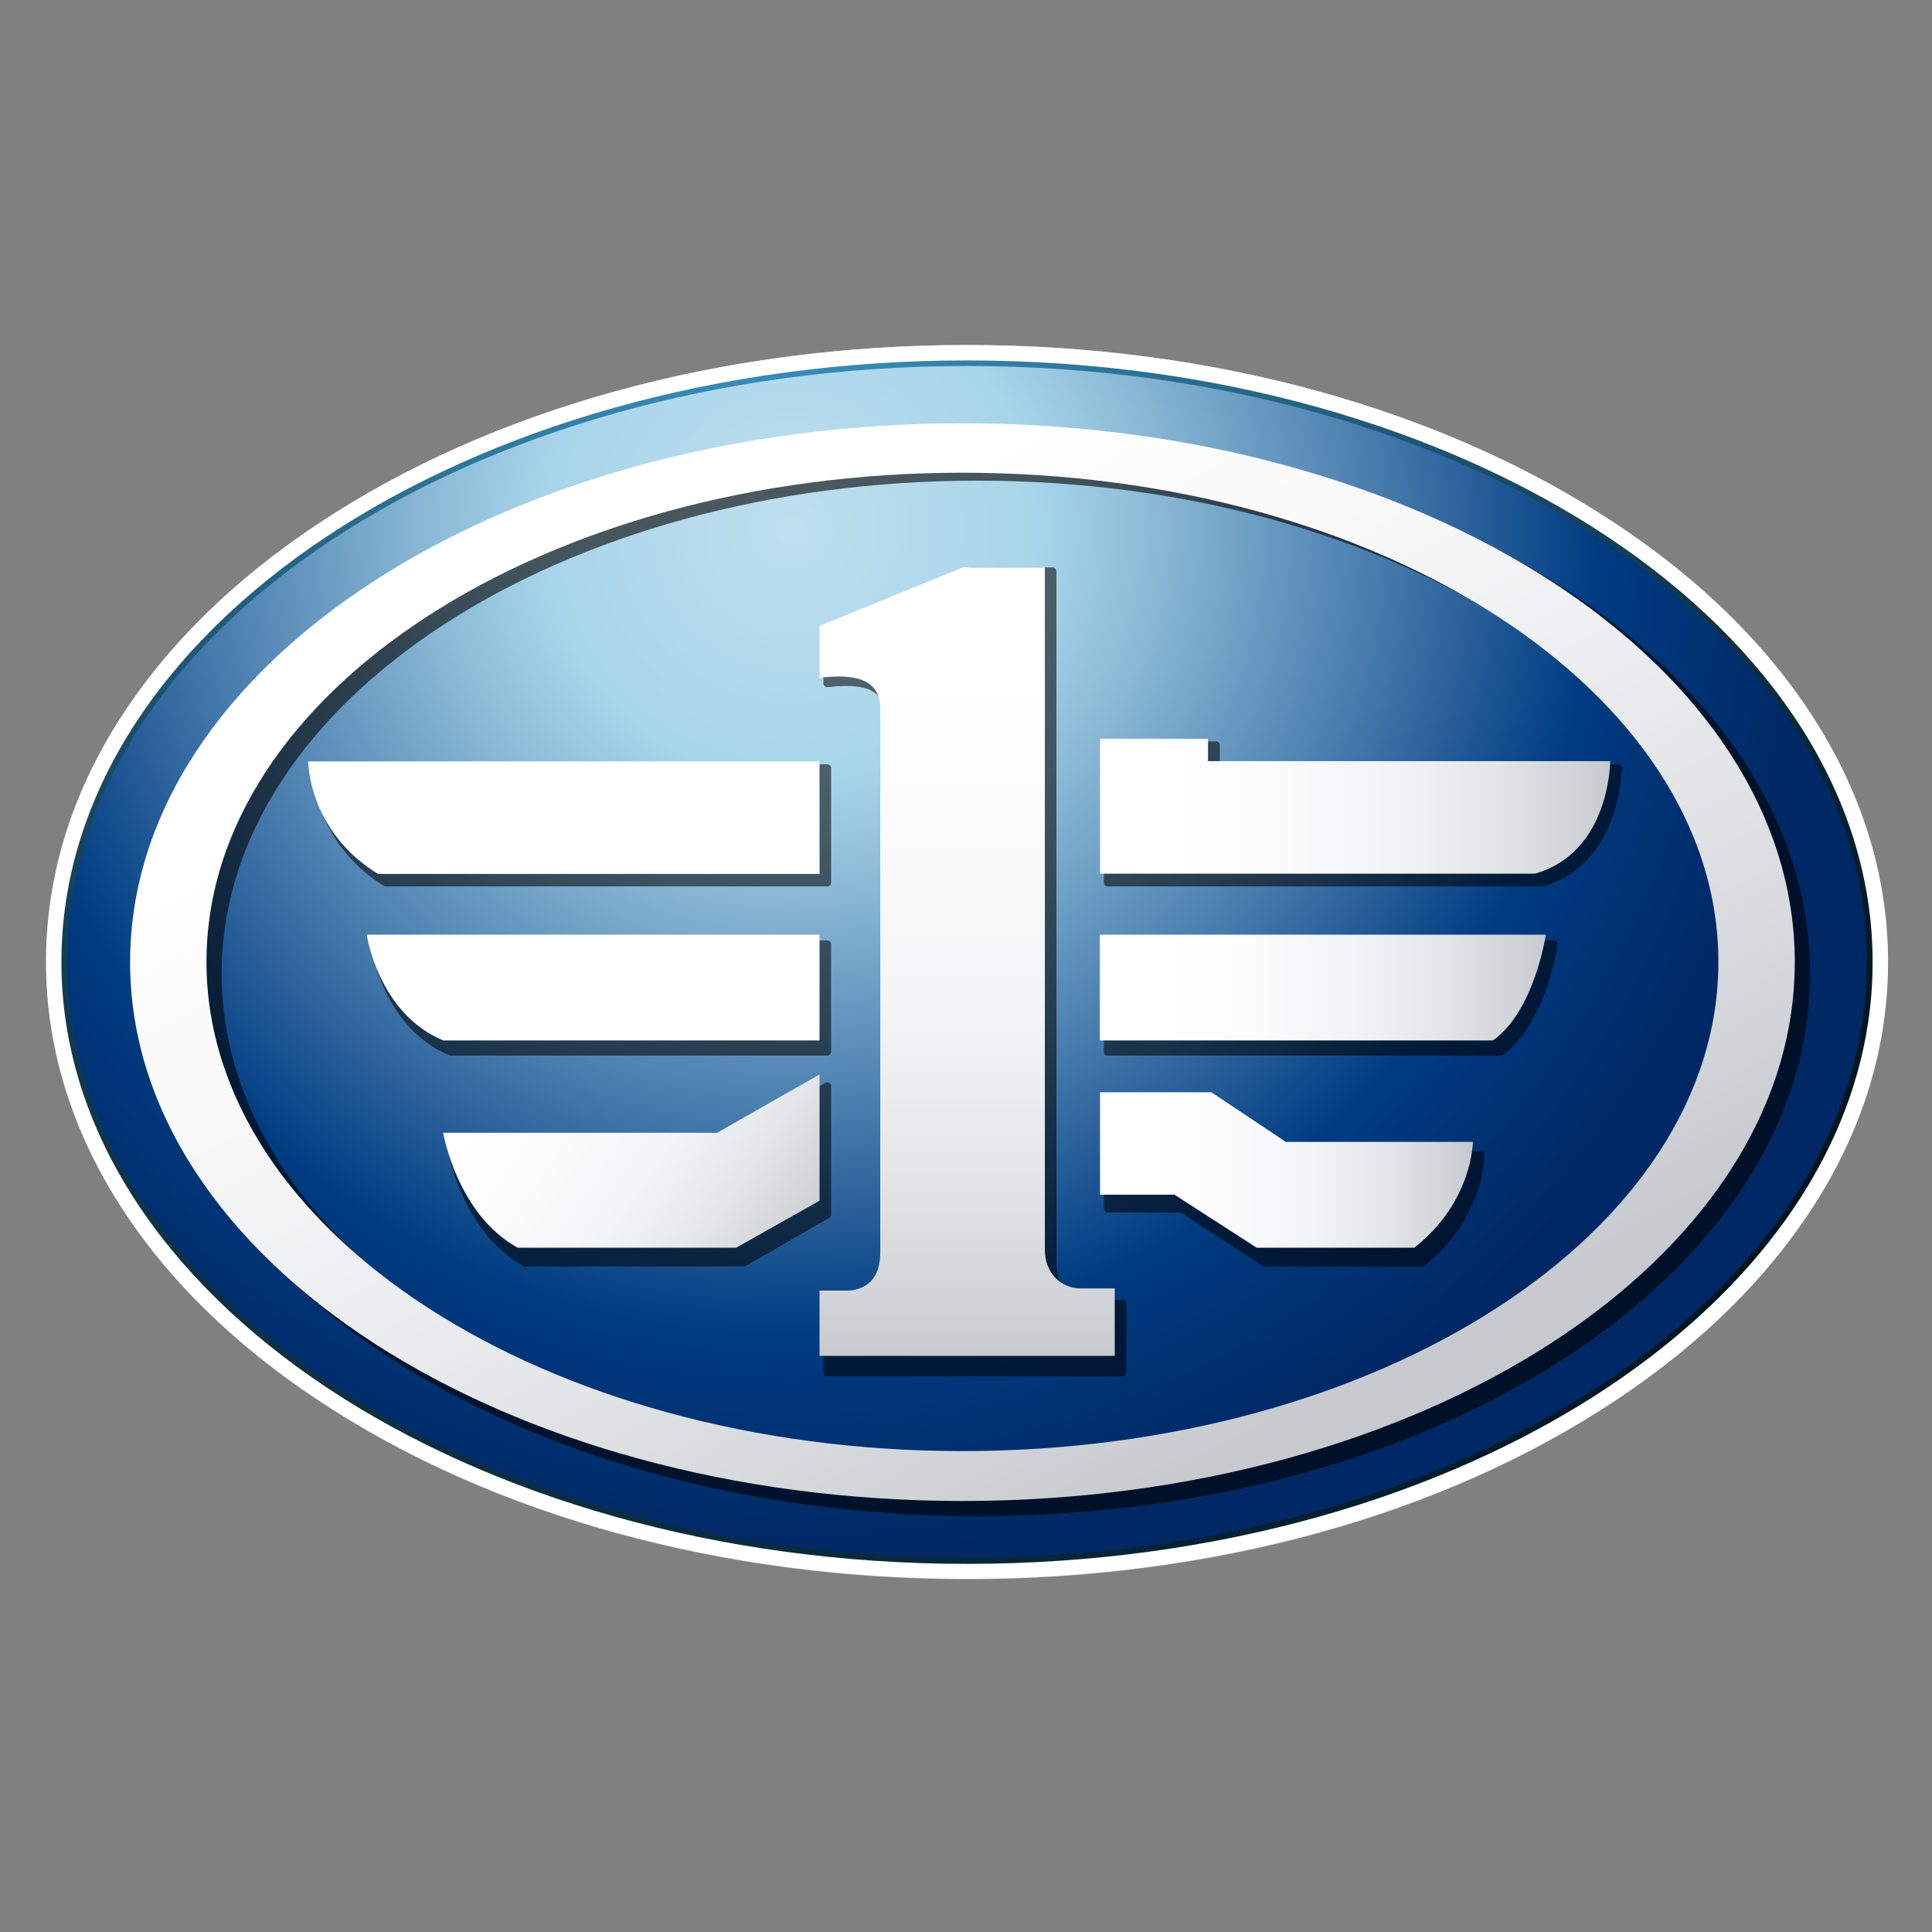 <svg width="168" height="168" viewBox="0 0 168 168" fill="none" xmlns="http://www.w3.org/2000/svg">
<rect x="0" y="0" width="168" height="168" fill="#808080" stroke="none"/>
<path d="M140.499 45.548C125.411 35.532 105.379 30 84.089 30C62.799 30 42.766 35.511 27.679 45.548C12.424 55.69 4.021 69.227 4.021 83.665C4.021 98.103 12.424 111.639 27.679 121.781C42.766 131.798 62.799 137.33 84.089 137.33C105.379 137.33 125.411 131.819 140.499 121.781C155.754 111.639 164.156 98.103 164.156 83.665C164.156 69.227 155.754 55.669 140.499 45.548Z" fill="#C4BFB5"/>
<path d="M84.089 136.638C62.924 136.638 43.017 131.148 28.035 121.195C12.969 111.178 4.67 97.851 4.67 83.644C4.67 69.436 12.969 56.109 28.035 46.093C43.017 36.139 62.924 30.649 84.089 30.649C105.253 30.649 125.16 36.139 140.142 46.093C155.209 56.109 163.507 69.436 163.507 83.644C163.507 97.851 155.209 111.178 140.142 121.195C125.16 131.148 105.253 136.638 84.089 136.638Z" fill="url(#paint0_radial_35_2225)"/>
<path d="M84.089 31.341C127.591 31.341 162.836 54.768 162.836 83.665C162.836 112.561 127.57 135.989 84.089 135.989C40.608 135.989 5.341 112.54 5.341 83.644C5.341 54.748 40.587 31.341 84.089 31.341ZM84.089 30C62.799 30 42.766 35.511 27.658 45.548C20.261 50.452 14.456 56.193 10.391 62.564C6.137 69.227 4 76.331 4 83.644C4 90.957 6.158 98.061 10.391 104.724C14.456 111.116 20.261 116.836 27.658 121.74C42.745 131.756 62.778 137.288 84.089 137.288C105.379 137.288 125.411 131.777 140.52 121.74C147.917 116.836 153.721 111.095 157.786 104.724C162.04 98.061 164.178 90.957 164.178 83.644C164.178 76.331 162.019 69.227 157.786 62.564C153.721 56.172 147.917 50.452 140.52 45.548C125.411 35.532 105.379 30 84.089 30Z" fill="white"/>
<path d="M84.088 135.465C127.302 135.465 162.333 112.264 162.333 83.644C162.333 55.024 127.302 31.823 84.088 31.823C40.875 31.823 5.844 55.024 5.844 83.644C5.844 112.264 40.875 135.465 84.088 135.465Z" fill="url(#paint1_radial_35_2225)"/>
<path opacity="0.6" d="M85.01 37.459C45.029 37.459 12.633 58.582 12.633 84.649C12.633 110.717 45.05 131.839 85.01 131.839C124.992 131.839 157.388 110.717 157.388 84.649C157.388 58.582 124.992 37.459 85.01 37.459ZM85.01 127.502C48.717 127.502 19.276 108.328 19.276 84.649C19.276 60.992 48.696 41.797 85.01 41.797C121.325 41.797 150.745 60.971 150.745 84.649C150.745 108.328 121.325 127.502 85.01 127.502Z" fill="black"/>
<path d="M83.69 36.81C43.709 36.81 11.313 57.786 11.313 83.665C11.313 109.544 43.73 130.52 83.69 130.52C123.672 130.52 156.068 109.544 156.068 83.665C156.068 57.786 123.672 36.81 83.69 36.81ZM83.69 126.182C47.397 126.182 17.955 107.134 17.955 83.644C17.955 60.154 47.376 41.106 83.69 41.106C120.005 41.106 149.425 60.154 149.425 83.644C149.425 107.134 120.005 126.182 83.69 126.182Z" fill="url(#paint2_linear_35_2225)"/>
<g opacity="0.55">
<path d="M97.604 113.043H94.671C93.036 113.043 91.863 111.765 91.863 109.984V49.676C91.863 49.488 91.716 49.341 91.528 49.341H84.382C84.34 49.341 84.298 49.341 84.256 49.362L71.809 54.538C71.683 54.58 71.6 54.706 71.6 54.852V59.42C71.6 59.504 71.641 59.609 71.704 59.672C71.767 59.735 71.872 59.756 71.956 59.756C74.072 59.504 75.455 59.693 76.189 60.342C76.65 60.761 76.88 61.369 76.88 62.228V110.193C76.88 112.855 75.246 113.253 74.282 113.253H71.935C71.746 113.253 71.6 113.4 71.6 113.588V119.351C71.6 119.539 71.746 119.686 71.935 119.686H97.604C97.793 119.686 97.94 119.539 97.94 119.351V113.379C97.94 113.19 97.793 113.043 97.604 113.043Z" fill="black"/>
<path d="M72.27 105.604V94.457C72.27 94.331 72.207 94.226 72.103 94.163C71.998 94.1 71.872 94.1 71.767 94.163L62.946 99.297H39.204C39.099 99.297 39.015 99.339 38.953 99.423C38.89 99.507 38.869 99.59 38.869 99.695C38.911 99.989 40.126 107.05 45.49 110.089C45.532 110.11 45.595 110.131 45.658 110.131H64.664C64.727 110.131 64.769 110.11 64.832 110.089L72.082 105.919C72.207 105.835 72.27 105.73 72.27 105.604Z" fill="black"/>
<path d="M39.225 91.796H71.935C72.124 91.796 72.27 91.649 72.27 91.46V82.115C72.27 81.926 72.124 81.779 71.935 81.779H32.561C32.457 81.779 32.373 81.821 32.31 81.884C32.247 81.947 32.226 82.052 32.226 82.156C32.268 82.45 33.295 89.344 39.078 91.775C39.141 91.796 39.183 91.796 39.225 91.796Z" fill="black"/>
<path d="M33.546 77.085H71.935C72.123 77.085 72.27 76.938 72.27 76.749V66.796C72.27 66.607 72.123 66.461 71.935 66.461H27.469C27.28 66.461 27.134 66.607 27.134 66.796C27.134 66.859 27.196 73.187 33.357 77.022C33.42 77.064 33.483 77.085 33.546 77.085Z" fill="black"/>
<path d="M140.708 66.461H106.07V64.805C106.07 64.617 105.924 64.47 105.735 64.47H96.326C96.138 64.47 95.991 64.617 95.991 64.805V76.75C95.991 76.938 96.138 77.085 96.326 77.085H134.129C134.15 77.085 134.192 77.085 134.213 77.064C140.939 75.136 141.023 66.88 141.023 66.796C141.044 66.608 140.876 66.461 140.708 66.461Z" fill="black"/>
<path d="M135.114 81.779H96.326C96.138 81.779 95.991 81.926 95.991 82.115V91.46C95.991 91.649 96.138 91.796 96.326 91.796H130.504C130.566 91.796 130.65 91.775 130.692 91.733C134.38 89.093 135.386 82.429 135.428 82.156C135.449 82.052 135.407 81.968 135.344 81.884C135.302 81.821 135.218 81.779 135.114 81.779Z" fill="black"/>
<path d="M128.743 100.093H112.587L106.217 95.776C106.154 95.735 106.091 95.714 106.029 95.714H96.326C96.138 95.714 95.991 95.86 95.991 96.049V105.101C95.991 105.29 96.138 105.437 96.326 105.437H102.697L109.758 110.068C109.821 110.109 109.884 110.13 109.947 110.13H123.651C123.735 110.13 123.798 110.109 123.861 110.068C129.016 105.94 129.079 100.68 129.079 100.449C129.079 100.24 128.932 100.093 128.743 100.093Z" fill="black"/>
</g>
<path d="M71.264 58.938V54.433L83.712 49.341H90.857C90.857 49.341 90.857 106.736 90.857 108.706C90.857 110.654 92.219 112.037 94 112.037C95.781 112.037 96.934 112.037 96.934 112.037V117.905H71.264V112.226C71.264 112.226 72.626 112.226 73.611 112.226C74.596 112.226 76.545 111.828 76.545 108.894C76.545 105.961 76.545 64.219 76.545 61.683C76.545 59.148 74.575 58.54 71.264 58.938Z" fill="url(#paint3_linear_35_2225)"/>
<path d="M71.265 93.43V104.41L64.014 108.496C64.014 108.496 49.723 108.496 45.008 108.496C39.728 105.562 38.533 98.501 38.533 98.501H62.359L71.265 93.43Z" fill="url(#paint4_linear_35_2225)"/>
<path d="M71.264 90.475V81.276H31.891C31.891 81.276 32.876 88.128 38.554 90.475C43.835 90.475 71.264 90.475 71.264 90.475Z" fill="white"/>
<path d="M71.265 75.996V66.21H26.799C26.799 66.21 26.799 72.287 32.876 75.996C36.962 75.996 71.265 75.996 71.265 75.996Z" fill="white"/>
<path d="M95.635 64.24H105.044V66.189H140.017C140.017 66.189 140.017 74.13 133.458 75.974C129.833 75.974 95.656 75.974 95.656 75.974V64.24H95.635Z" fill="url(#paint5_linear_35_2225)"/>
<path d="M95.635 81.276H134.422C134.422 81.276 133.437 87.939 129.812 90.475C125.495 90.475 95.635 90.475 95.635 90.475V81.276Z" fill="url(#paint6_linear_35_2225)"/>
<path d="M95.635 94.98H105.337L111.812 99.297H128.073C128.073 99.297 128.073 104.494 122.981 108.496C118.769 108.496 109.276 108.496 109.276 108.496L102.131 103.886H95.656V94.98H95.635Z" fill="url(#paint7_linear_35_2225)"/>
<defs>
<radialGradient id="paint0_radial_35_2225" cx="0" cy="0" r="1" gradientUnits="userSpaceOnUse" gradientTransform="translate(68.677 45.119) scale(106.037 107.257)">
<stop stop-color="#3D99C7"/>
<stop offset="0.357" stop-color="#286C8E"/>
<stop offset="1" stop-color="#00141F"/>
</radialGradient>
<radialGradient id="paint1_radial_35_2225" cx="0" cy="0" r="1" gradientUnits="userSpaceOnUse" gradientTransform="translate(68.904 45.969) scale(104.257 105.125)">
<stop offset="0.003" stop-color="#BEDFEE"/>
<stop offset="0.204" stop-color="#A8D5E9"/>
<stop offset="0.297" stop-color="#8CBBD7"/>
<stop offset="0.495" stop-color="#4479AB"/>
<stop offset="0.669" stop-color="#003B81"/>
<stop offset="0.854" stop-color="#002864"/>
</radialGradient>
<linearGradient id="paint2_linear_35_2225" x1="106.892" y1="127.128" x2="60.168" y2="39.559" gradientUnits="userSpaceOnUse">
<stop stop-color="#C6CACF"/>
<stop offset="0.108" stop-color="#D0D4D8"/>
<stop offset="0.423" stop-color="#EAEBED"/>
<stop offset="0.709" stop-color="#FAFAFA"/>
<stop offset="0.936" stop-color="white"/>
</linearGradient>
<linearGradient id="paint3_linear_35_2225" x1="84.086" y1="117.91" x2="84.086" y2="49.343" gradientUnits="userSpaceOnUse">
<stop stop-color="#C6CACF"/>
<stop offset="0.057" stop-color="#CFD2D6"/>
<stop offset="0.235" stop-color="#E4E6E8"/>
<stop offset="0.433" stop-color="#F3F4F5"/>
<stop offset="0.663" stop-color="#FCFCFD"/>
<stop offset="1" stop-color="white"/>
</linearGradient>
<linearGradient id="paint4_linear_35_2225" x1="40.856" y1="89.297" x2="69.948" y2="108.985" gradientUnits="userSpaceOnUse">
<stop stop-color="white"/>
<stop offset="0.337" stop-color="#FCFCFD"/>
<stop offset="0.567" stop-color="#F3F4F5"/>
<stop offset="0.765" stop-color="#E4E6E8"/>
<stop offset="0.943" stop-color="#CFD2D6"/>
<stop offset="1" stop-color="#C6CACF"/>
</linearGradient>
<linearGradient id="paint5_linear_35_2225" x1="95.645" y1="70.109" x2="140.018" y2="70.109" gradientUnits="userSpaceOnUse">
<stop stop-color="white"/>
<stop offset="0.337" stop-color="#FCFCFD"/>
<stop offset="0.567" stop-color="#F3F4F5"/>
<stop offset="0.765" stop-color="#E4E6E8"/>
<stop offset="0.943" stop-color="#CFD2D6"/>
<stop offset="1" stop-color="#C6CACF"/>
</linearGradient>
<linearGradient id="paint6_linear_35_2225" x1="95.645" y1="85.879" x2="134.434" y2="85.879" gradientUnits="userSpaceOnUse">
<stop stop-color="white"/>
<stop offset="0.337" stop-color="#FCFCFD"/>
<stop offset="0.567" stop-color="#F3F4F5"/>
<stop offset="0.765" stop-color="#E4E6E8"/>
<stop offset="0.943" stop-color="#CFD2D6"/>
<stop offset="1" stop-color="#C6CACF"/>
</linearGradient>
<linearGradient id="paint7_linear_35_2225" x1="95.645" y1="101.747" x2="128.067" y2="101.747" gradientUnits="userSpaceOnUse">
<stop stop-color="white"/>
<stop offset="0.337" stop-color="#FCFCFD"/>
<stop offset="0.567" stop-color="#F3F4F5"/>
<stop offset="0.765" stop-color="#E4E6E8"/>
<stop offset="0.943" stop-color="#CFD2D6"/>
<stop offset="1" stop-color="#C6CACF"/>
</linearGradient>
</defs>
</svg>
